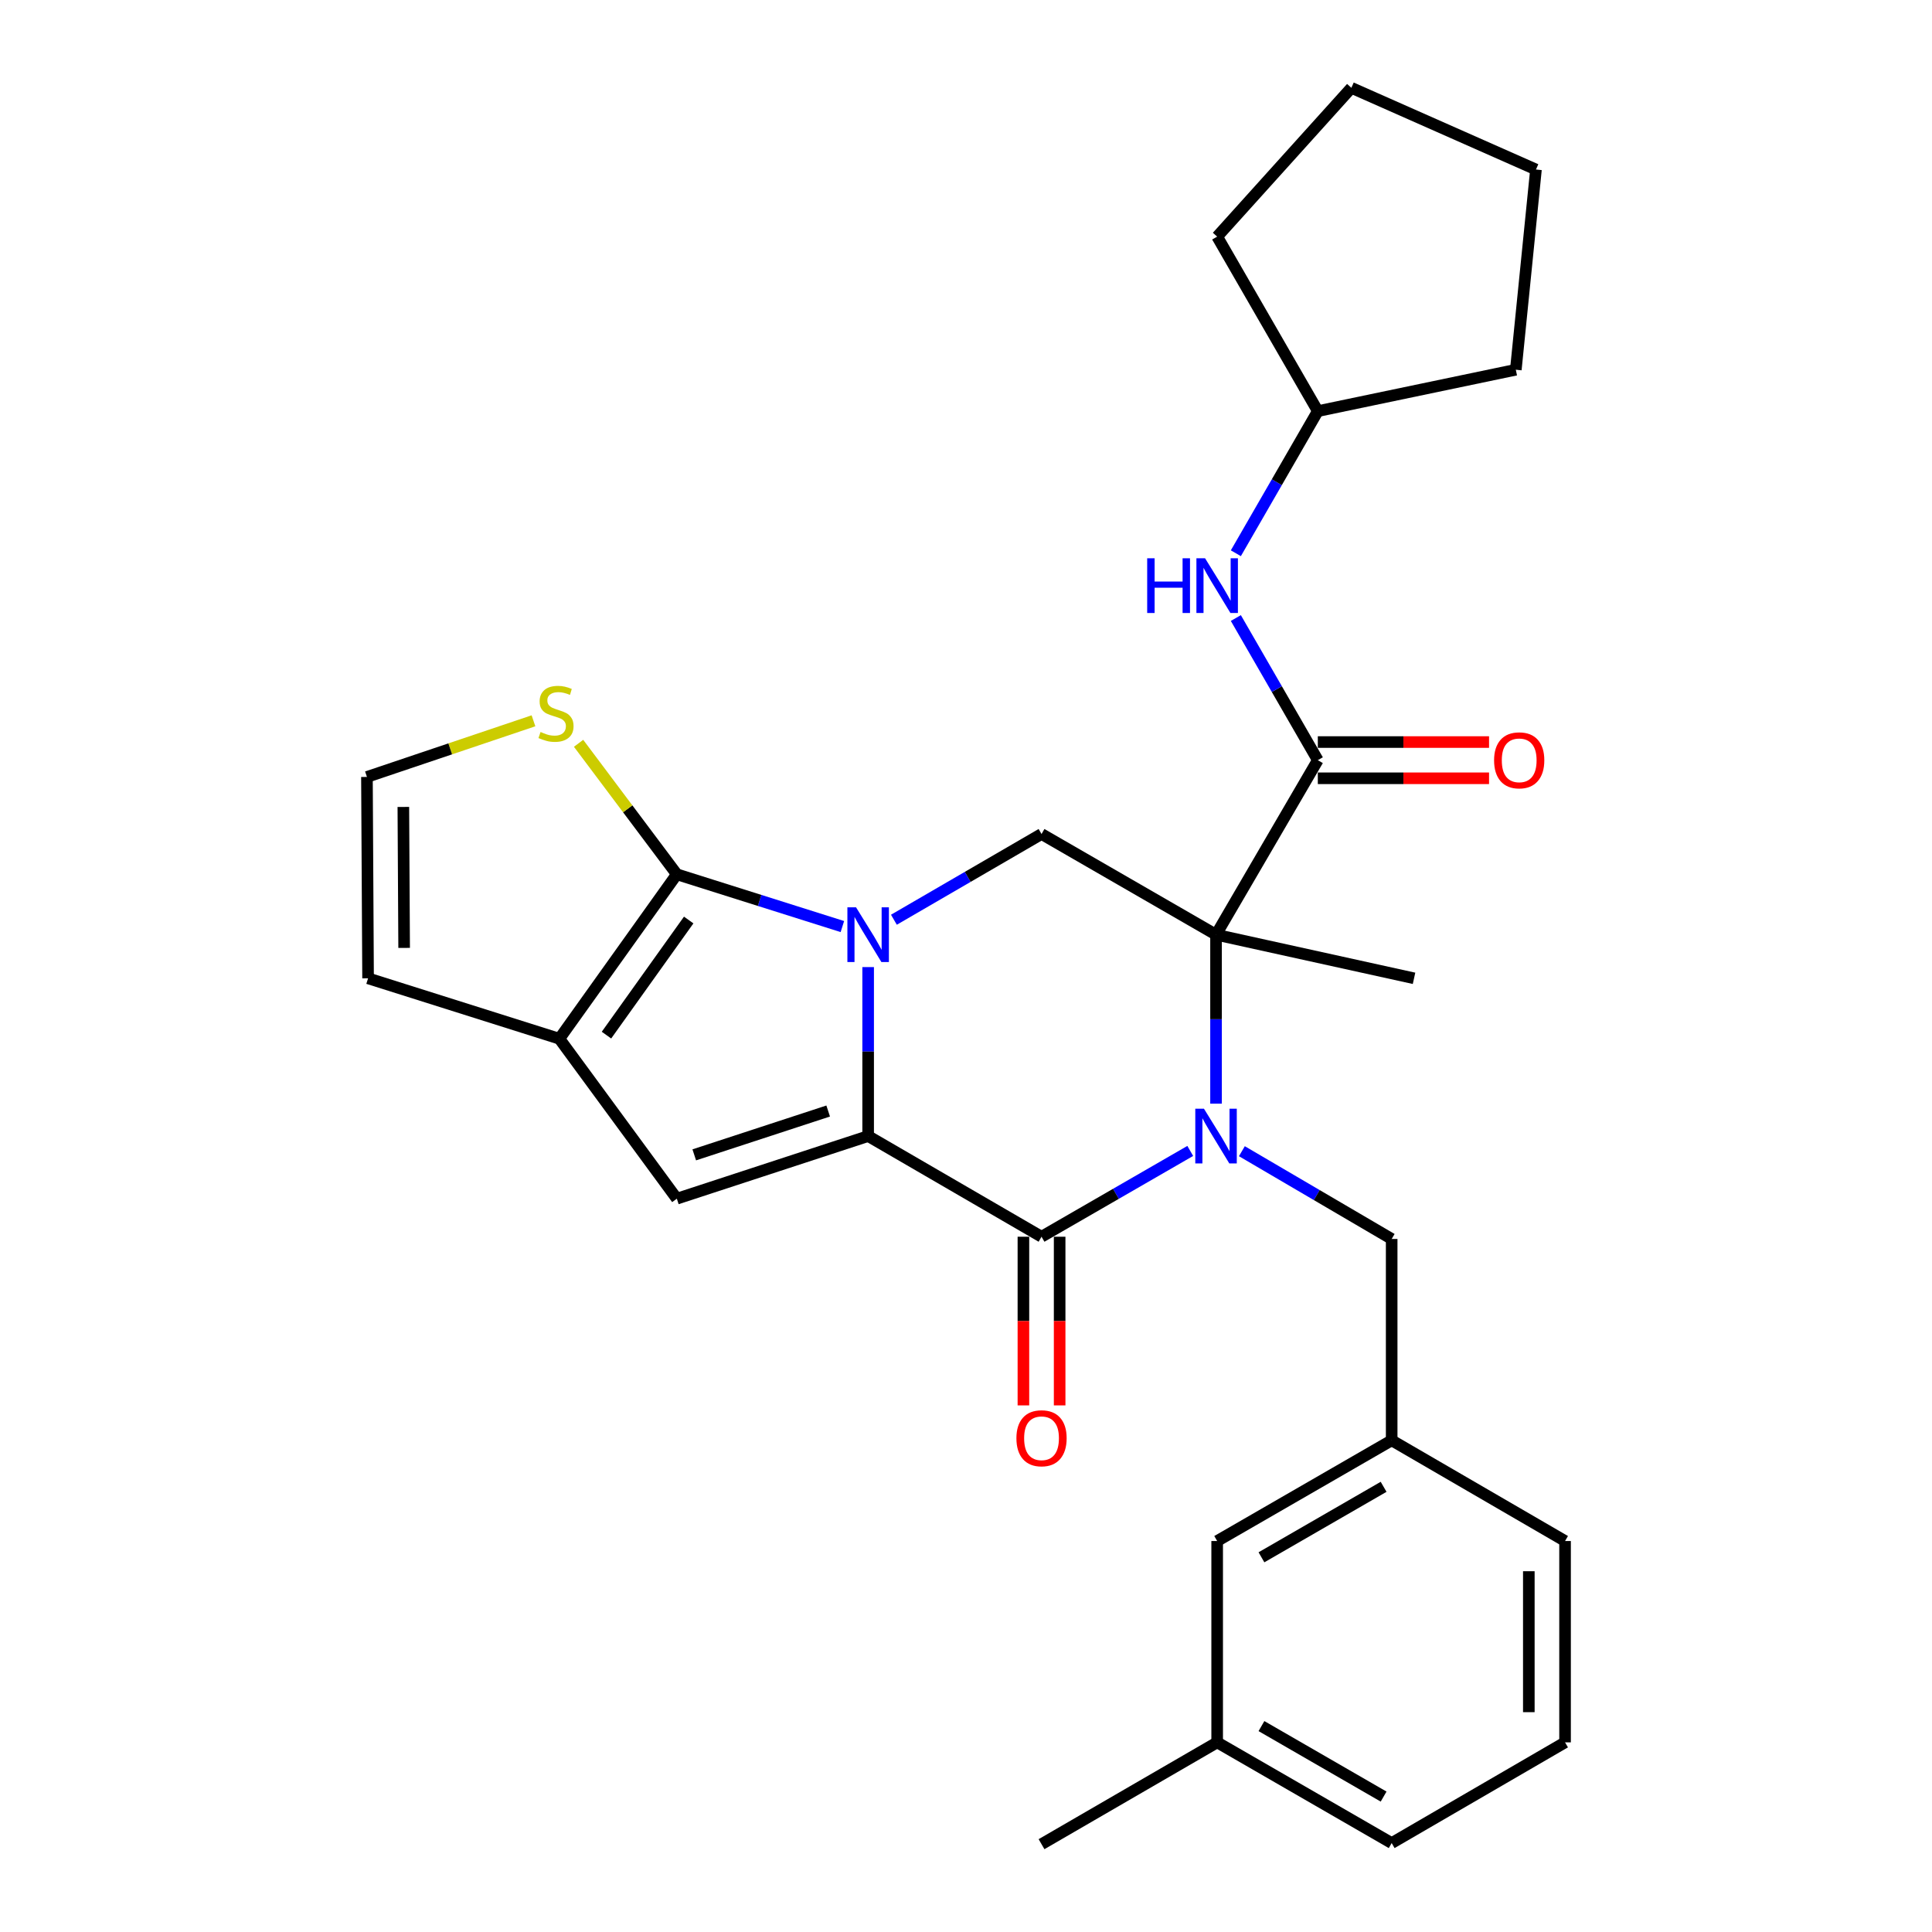 <?xml version='1.0' encoding='iso-8859-1'?>
<svg version='1.1' baseProfile='full'
              xmlns='http://www.w3.org/2000/svg'
                      xmlns:rdkit='http://www.rdkit.org/xml'
                      xmlns:xlink='http://www.w3.org/1999/xlink'
                  xml:space='preserve'
width='1000px' height='1000px' viewBox='0 0 1000 1000'>
<!-- END OF HEADER -->
<rect style='opacity:1.0;fill:#FFFFFF;stroke:none' width='1000' height='1000' x='0' y='0'> </rect>
<path class='bond-1' d='M 449.351,500.563 L 449.351,544.293' style='fill:none;fill-rule:evenodd;stroke:#0000FF;stroke-width:6px;stroke-linecap:butt;stroke-linejoin:miter;stroke-opacity:1' />
<path class='bond-1' d='M 449.351,544.293 L 449.351,588.023' style='fill:none;fill-rule:evenodd;stroke:#000000;stroke-width:6px;stroke-linecap:butt;stroke-linejoin:miter;stroke-opacity:1' />
<path class='bond-4' d='M 436.015,479.587 L 393.17,466.058' style='fill:none;fill-rule:evenodd;stroke:#0000FF;stroke-width:6px;stroke-linecap:butt;stroke-linejoin:miter;stroke-opacity:1' />
<path class='bond-4' d='M 393.17,466.058 L 350.326,452.529' style='fill:none;fill-rule:evenodd;stroke:#000000;stroke-width:6px;stroke-linecap:butt;stroke-linejoin:miter;stroke-opacity:1' />
<path class='bond-8' d='M 462.686,476.054 L 500.89,453.867' style='fill:none;fill-rule:evenodd;stroke:#0000FF;stroke-width:6px;stroke-linecap:butt;stroke-linejoin:miter;stroke-opacity:1' />
<path class='bond-8' d='M 500.89,453.867 L 539.094,431.68' style='fill:none;fill-rule:evenodd;stroke:#000000;stroke-width:6px;stroke-linecap:butt;stroke-linejoin:miter;stroke-opacity:1' />
<path class='bond-0' d='M 629.419,571.257 L 629.419,527.528' style='fill:none;fill-rule:evenodd;stroke:#0000FF;stroke-width:6px;stroke-linecap:butt;stroke-linejoin:miter;stroke-opacity:1' />
<path class='bond-0' d='M 629.419,527.528 L 629.419,483.798' style='fill:none;fill-rule:evenodd;stroke:#000000;stroke-width:6px;stroke-linecap:butt;stroke-linejoin:miter;stroke-opacity:1' />
<path class='bond-11' d='M 642.793,595.859 L 681.561,618.573' style='fill:none;fill-rule:evenodd;stroke:#0000FF;stroke-width:6px;stroke-linecap:butt;stroke-linejoin:miter;stroke-opacity:1' />
<path class='bond-11' d='M 681.561,618.573 L 720.328,641.287' style='fill:none;fill-rule:evenodd;stroke:#000000;stroke-width:6px;stroke-linecap:butt;stroke-linejoin:miter;stroke-opacity:1' />
<path class='bond-30' d='M 616.072,595.723 L 577.583,617.926' style='fill:none;fill-rule:evenodd;stroke:#0000FF;stroke-width:6px;stroke-linecap:butt;stroke-linejoin:miter;stroke-opacity:1' />
<path class='bond-30' d='M 577.583,617.926 L 539.094,640.13' style='fill:none;fill-rule:evenodd;stroke:#000000;stroke-width:6px;stroke-linecap:butt;stroke-linejoin:miter;stroke-opacity:1' />
<path class='bond-3' d='M 449.351,588.023 L 539.094,640.13' style='fill:none;fill-rule:evenodd;stroke:#000000;stroke-width:6px;stroke-linecap:butt;stroke-linejoin:miter;stroke-opacity:1' />
<path class='bond-5' d='M 449.351,588.023 L 350.326,620.438' style='fill:none;fill-rule:evenodd;stroke:#000000;stroke-width:6px;stroke-linecap:butt;stroke-linejoin:miter;stroke-opacity:1' />
<path class='bond-5' d='M 428.663,575.061 L 359.345,597.751' style='fill:none;fill-rule:evenodd;stroke:#000000;stroke-width:6px;stroke-linecap:butt;stroke-linejoin:miter;stroke-opacity:1' />
<path class='bond-2' d='M 629.419,483.798 L 539.094,431.68' style='fill:none;fill-rule:evenodd;stroke:#000000;stroke-width:6px;stroke-linecap:butt;stroke-linejoin:miter;stroke-opacity:1' />
<path class='bond-7' d='M 629.419,483.798 L 682.1,393.462' style='fill:none;fill-rule:evenodd;stroke:#000000;stroke-width:6px;stroke-linecap:butt;stroke-linejoin:miter;stroke-opacity:1' />
<path class='bond-17' d='M 629.419,483.798 L 731.904,506.377' style='fill:none;fill-rule:evenodd;stroke:#000000;stroke-width:6px;stroke-linecap:butt;stroke-linejoin:miter;stroke-opacity:1' />
<path class='bond-13' d='M 529.716,640.13 L 529.716,683.78' style='fill:none;fill-rule:evenodd;stroke:#000000;stroke-width:6px;stroke-linecap:butt;stroke-linejoin:miter;stroke-opacity:1' />
<path class='bond-13' d='M 529.716,683.78 L 529.716,727.43' style='fill:none;fill-rule:evenodd;stroke:#FF0000;stroke-width:6px;stroke-linecap:butt;stroke-linejoin:miter;stroke-opacity:1' />
<path class='bond-13' d='M 548.471,640.13 L 548.471,683.78' style='fill:none;fill-rule:evenodd;stroke:#000000;stroke-width:6px;stroke-linecap:butt;stroke-linejoin:miter;stroke-opacity:1' />
<path class='bond-13' d='M 548.471,683.78 L 548.471,727.43' style='fill:none;fill-rule:evenodd;stroke:#FF0000;stroke-width:6px;stroke-linecap:butt;stroke-linejoin:miter;stroke-opacity:1' />
<path class='bond-6' d='M 350.326,452.529 L 289.529,537.645' style='fill:none;fill-rule:evenodd;stroke:#000000;stroke-width:6px;stroke-linecap:butt;stroke-linejoin:miter;stroke-opacity:1' />
<path class='bond-6' d='M 356.468,476.198 L 313.91,535.779' style='fill:none;fill-rule:evenodd;stroke:#000000;stroke-width:6px;stroke-linecap:butt;stroke-linejoin:miter;stroke-opacity:1' />
<path class='bond-9' d='M 350.326,452.529 L 324.9,418.631' style='fill:none;fill-rule:evenodd;stroke:#000000;stroke-width:6px;stroke-linecap:butt;stroke-linejoin:miter;stroke-opacity:1' />
<path class='bond-9' d='M 324.9,418.631 L 299.474,384.733' style='fill:none;fill-rule:evenodd;stroke:#CCCC00;stroke-width:6px;stroke-linecap:butt;stroke-linejoin:miter;stroke-opacity:1' />
<path class='bond-29' d='M 350.326,620.438 L 289.529,537.645' style='fill:none;fill-rule:evenodd;stroke:#000000;stroke-width:6px;stroke-linecap:butt;stroke-linejoin:miter;stroke-opacity:1' />
<path class='bond-14' d='M 289.529,537.645 L 190.513,506.377' style='fill:none;fill-rule:evenodd;stroke:#000000;stroke-width:6px;stroke-linecap:butt;stroke-linejoin:miter;stroke-opacity:1' />
<path class='bond-10' d='M 682.1,393.462 L 660.886,356.677' style='fill:none;fill-rule:evenodd;stroke:#000000;stroke-width:6px;stroke-linecap:butt;stroke-linejoin:miter;stroke-opacity:1' />
<path class='bond-10' d='M 660.886,356.677 L 639.672,319.893' style='fill:none;fill-rule:evenodd;stroke:#0000FF;stroke-width:6px;stroke-linecap:butt;stroke-linejoin:miter;stroke-opacity:1' />
<path class='bond-15' d='M 682.1,402.839 L 726.414,402.839' style='fill:none;fill-rule:evenodd;stroke:#000000;stroke-width:6px;stroke-linecap:butt;stroke-linejoin:miter;stroke-opacity:1' />
<path class='bond-15' d='M 726.414,402.839 L 770.729,402.839' style='fill:none;fill-rule:evenodd;stroke:#FF0000;stroke-width:6px;stroke-linecap:butt;stroke-linejoin:miter;stroke-opacity:1' />
<path class='bond-15' d='M 682.1,384.084 L 726.414,384.084' style='fill:none;fill-rule:evenodd;stroke:#000000;stroke-width:6px;stroke-linecap:butt;stroke-linejoin:miter;stroke-opacity:1' />
<path class='bond-15' d='M 726.414,384.084 L 770.729,384.084' style='fill:none;fill-rule:evenodd;stroke:#FF0000;stroke-width:6px;stroke-linecap:butt;stroke-linejoin:miter;stroke-opacity:1' />
<path class='bond-12' d='M 276.127,373.085 L 233.028,387.613' style='fill:none;fill-rule:evenodd;stroke:#CCCC00;stroke-width:6px;stroke-linecap:butt;stroke-linejoin:miter;stroke-opacity:1' />
<path class='bond-12' d='M 233.028,387.613 L 189.93,402.141' style='fill:none;fill-rule:evenodd;stroke:#000000;stroke-width:6px;stroke-linecap:butt;stroke-linejoin:miter;stroke-opacity:1' />
<path class='bond-19' d='M 639.673,286.359 L 660.886,249.58' style='fill:none;fill-rule:evenodd;stroke:#0000FF;stroke-width:6px;stroke-linecap:butt;stroke-linejoin:miter;stroke-opacity:1' />
<path class='bond-19' d='M 660.886,249.58 L 682.1,212.8' style='fill:none;fill-rule:evenodd;stroke:#000000;stroke-width:6px;stroke-linecap:butt;stroke-linejoin:miter;stroke-opacity:1' />
<path class='bond-16' d='M 720.328,641.287 L 720.328,745.512' style='fill:none;fill-rule:evenodd;stroke:#000000;stroke-width:6px;stroke-linecap:butt;stroke-linejoin:miter;stroke-opacity:1' />
<path class='bond-31' d='M 189.93,402.141 L 190.513,506.377' style='fill:none;fill-rule:evenodd;stroke:#000000;stroke-width:6px;stroke-linecap:butt;stroke-linejoin:miter;stroke-opacity:1' />
<path class='bond-31' d='M 208.772,417.672 L 209.18,490.636' style='fill:none;fill-rule:evenodd;stroke:#000000;stroke-width:6px;stroke-linecap:butt;stroke-linejoin:miter;stroke-opacity:1' />
<path class='bond-18' d='M 720.328,745.512 L 630.003,797.63' style='fill:none;fill-rule:evenodd;stroke:#000000;stroke-width:6px;stroke-linecap:butt;stroke-linejoin:miter;stroke-opacity:1' />
<path class='bond-18' d='M 716.153,769.574 L 652.925,806.057' style='fill:none;fill-rule:evenodd;stroke:#000000;stroke-width:6px;stroke-linecap:butt;stroke-linejoin:miter;stroke-opacity:1' />
<path class='bond-22' d='M 720.328,745.512 L 810.07,797.63' style='fill:none;fill-rule:evenodd;stroke:#000000;stroke-width:6px;stroke-linecap:butt;stroke-linejoin:miter;stroke-opacity:1' />
<path class='bond-20' d='M 630.003,797.63 L 630.003,901.844' style='fill:none;fill-rule:evenodd;stroke:#000000;stroke-width:6px;stroke-linecap:butt;stroke-linejoin:miter;stroke-opacity:1' />
<path class='bond-25' d='M 682.1,212.8 L 784.585,191.378' style='fill:none;fill-rule:evenodd;stroke:#000000;stroke-width:6px;stroke-linecap:butt;stroke-linejoin:miter;stroke-opacity:1' />
<path class='bond-26' d='M 682.1,212.8 L 630.003,122.475' style='fill:none;fill-rule:evenodd;stroke:#000000;stroke-width:6px;stroke-linecap:butt;stroke-linejoin:miter;stroke-opacity:1' />
<path class='bond-24' d='M 630.003,901.844 L 539.094,954.545' style='fill:none;fill-rule:evenodd;stroke:#000000;stroke-width:6px;stroke-linecap:butt;stroke-linejoin:miter;stroke-opacity:1' />
<path class='bond-33' d='M 630.003,901.844 L 720.328,953.972' style='fill:none;fill-rule:evenodd;stroke:#000000;stroke-width:6px;stroke-linecap:butt;stroke-linejoin:miter;stroke-opacity:1' />
<path class='bond-33' d='M 652.926,893.42 L 716.154,929.909' style='fill:none;fill-rule:evenodd;stroke:#000000;stroke-width:6px;stroke-linecap:butt;stroke-linejoin:miter;stroke-opacity:1' />
<path class='bond-21' d='M 810.07,901.844 L 810.07,797.63' style='fill:none;fill-rule:evenodd;stroke:#000000;stroke-width:6px;stroke-linecap:butt;stroke-linejoin:miter;stroke-opacity:1' />
<path class='bond-21' d='M 791.315,886.212 L 791.315,813.262' style='fill:none;fill-rule:evenodd;stroke:#000000;stroke-width:6px;stroke-linecap:butt;stroke-linejoin:miter;stroke-opacity:1' />
<path class='bond-23' d='M 810.07,901.844 L 720.328,953.972' style='fill:none;fill-rule:evenodd;stroke:#000000;stroke-width:6px;stroke-linecap:butt;stroke-linejoin:miter;stroke-opacity:1' />
<path class='bond-27' d='M 784.585,191.378 L 795.014,87.747' style='fill:none;fill-rule:evenodd;stroke:#000000;stroke-width:6px;stroke-linecap:butt;stroke-linejoin:miter;stroke-opacity:1' />
<path class='bond-28' d='M 630.003,122.475 L 699.469,45.455' style='fill:none;fill-rule:evenodd;stroke:#000000;stroke-width:6px;stroke-linecap:butt;stroke-linejoin:miter;stroke-opacity:1' />
<path class='bond-32' d='M 795.014,87.747 L 699.469,45.455' style='fill:none;fill-rule:evenodd;stroke:#000000;stroke-width:6px;stroke-linecap:butt;stroke-linejoin:miter;stroke-opacity:1' />
<path  class='atom-0' d='M 443.091 469.638
L 452.371 484.638
Q 453.291 486.118, 454.771 488.798
Q 456.251 491.478, 456.331 491.638
L 456.331 469.638
L 460.091 469.638
L 460.091 497.958
L 456.211 497.958
L 446.251 481.558
Q 445.091 479.638, 443.851 477.438
Q 442.651 475.238, 442.291 474.558
L 442.291 497.958
L 438.611 497.958
L 438.611 469.638
L 443.091 469.638
' fill='#0000FF'/>
<path  class='atom-1' d='M 623.159 573.863
L 632.439 588.863
Q 633.359 590.343, 634.839 593.023
Q 636.319 595.703, 636.399 595.863
L 636.399 573.863
L 640.159 573.863
L 640.159 602.183
L 636.279 602.183
L 626.319 585.783
Q 625.159 583.863, 623.919 581.663
Q 622.719 579.463, 622.359 578.783
L 622.359 602.183
L 618.679 602.183
L 618.679 573.863
L 623.159 573.863
' fill='#0000FF'/>
<path  class='atom-10' d='M 279.788 378.873
Q 280.108 378.993, 281.428 379.553
Q 282.748 380.113, 284.188 380.473
Q 285.668 380.793, 287.108 380.793
Q 289.788 380.793, 291.348 379.513
Q 292.908 378.193, 292.908 375.913
Q 292.908 374.353, 292.108 373.393
Q 291.348 372.433, 290.148 371.913
Q 288.948 371.393, 286.948 370.793
Q 284.428 370.033, 282.908 369.313
Q 281.428 368.593, 280.348 367.073
Q 279.308 365.553, 279.308 362.993
Q 279.308 359.433, 281.708 357.233
Q 284.148 355.033, 288.948 355.033
Q 292.228 355.033, 295.948 356.593
L 295.028 359.673
Q 291.628 358.273, 289.068 358.273
Q 286.308 358.273, 284.788 359.433
Q 283.268 360.553, 283.308 362.513
Q 283.308 364.033, 284.068 364.953
Q 284.868 365.873, 285.988 366.393
Q 287.148 366.913, 289.068 367.513
Q 291.628 368.313, 293.148 369.113
Q 294.668 369.913, 295.748 371.553
Q 296.868 373.153, 296.868 375.913
Q 296.868 379.833, 294.228 381.953
Q 291.628 384.033, 287.268 384.033
Q 284.748 384.033, 282.828 383.473
Q 280.948 382.953, 278.708 382.033
L 279.788 378.873
' fill='#CCCC00'/>
<path  class='atom-11' d='M 593.783 288.966
L 597.623 288.966
L 597.623 301.006
L 612.103 301.006
L 612.103 288.966
L 615.943 288.966
L 615.943 317.286
L 612.103 317.286
L 612.103 304.206
L 597.623 304.206
L 597.623 317.286
L 593.783 317.286
L 593.783 288.966
' fill='#0000FF'/>
<path  class='atom-11' d='M 623.743 288.966
L 633.023 303.966
Q 633.943 305.446, 635.423 308.126
Q 636.903 310.806, 636.983 310.966
L 636.983 288.966
L 640.743 288.966
L 640.743 317.286
L 636.863 317.286
L 626.903 300.886
Q 625.743 298.966, 624.503 296.766
Q 623.303 294.566, 622.943 293.886
L 622.943 317.286
L 619.263 317.286
L 619.263 288.966
L 623.743 288.966
' fill='#0000FF'/>
<path  class='atom-14' d='M 526.094 744.435
Q 526.094 737.635, 529.454 733.835
Q 532.814 730.035, 539.094 730.035
Q 545.374 730.035, 548.734 733.835
Q 552.094 737.635, 552.094 744.435
Q 552.094 751.315, 548.694 755.235
Q 545.294 759.115, 539.094 759.115
Q 532.854 759.115, 529.454 755.235
Q 526.094 751.355, 526.094 744.435
M 539.094 755.915
Q 543.414 755.915, 545.734 753.035
Q 548.094 750.115, 548.094 744.435
Q 548.094 738.875, 545.734 736.075
Q 543.414 733.235, 539.094 733.235
Q 534.774 733.235, 532.414 736.035
Q 530.094 738.835, 530.094 744.435
Q 530.094 750.155, 532.414 753.035
Q 534.774 755.915, 539.094 755.915
' fill='#FF0000'/>
<path  class='atom-16' d='M 773.335 393.542
Q 773.335 386.742, 776.695 382.942
Q 780.055 379.142, 786.335 379.142
Q 792.615 379.142, 795.975 382.942
Q 799.335 386.742, 799.335 393.542
Q 799.335 400.422, 795.935 404.342
Q 792.535 408.222, 786.335 408.222
Q 780.095 408.222, 776.695 404.342
Q 773.335 400.462, 773.335 393.542
M 786.335 405.022
Q 790.655 405.022, 792.975 402.142
Q 795.335 399.222, 795.335 393.542
Q 795.335 387.982, 792.975 385.182
Q 790.655 382.342, 786.335 382.342
Q 782.015 382.342, 779.655 385.142
Q 777.335 387.942, 777.335 393.542
Q 777.335 399.262, 779.655 402.142
Q 782.015 405.022, 786.335 405.022
' fill='#FF0000'/>
</svg>
